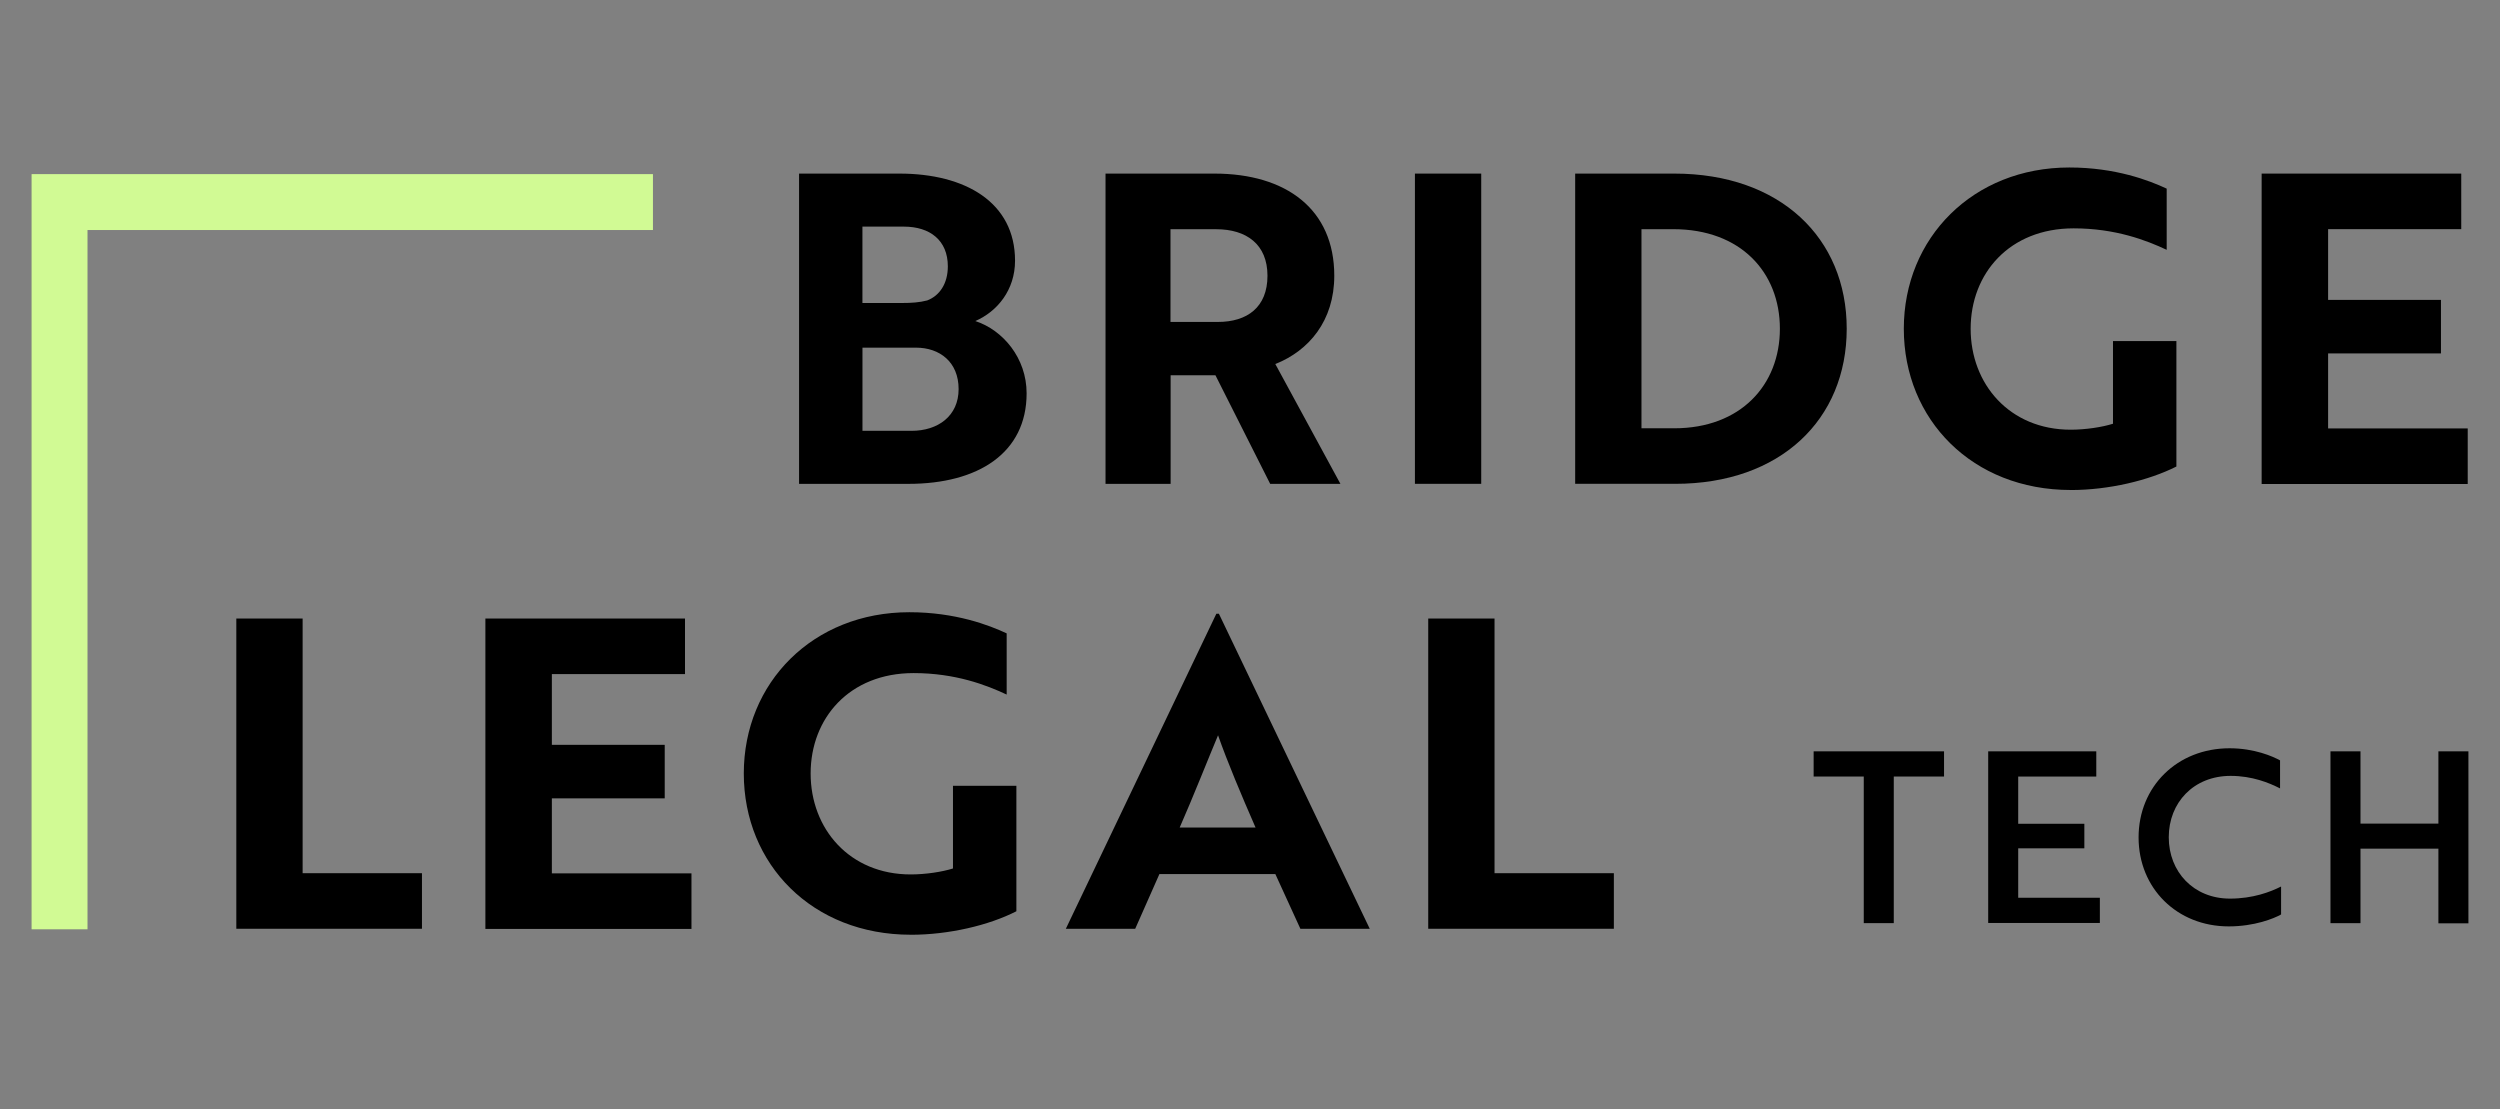 <?xml version="1.0" encoding="UTF-8"?>
<svg id="Ebene_1" data-name="Ebene 1" xmlns="http://www.w3.org/2000/svg" version="1.1" viewBox="0 0 749.6 332.58">
  <rect x="0" y="0" width="749.6" height="332.58" fill="#808080" stroke="none"/>
  <defs>
    <style>
      .cls-1, .cls-2, .cls-3 {
        stroke-width: 0px;
      }

      .cls-1, .cls-4 {
        fill: none;
      }

      .cls-2 {
        fill: #000;
      }

      .cls-4 {
        stroke: #d1fa94;
        stroke-width: 2.5px;
      }

      .cls-3 {
        fill: #d1fa94;
      }
    </style>
  </defs>
  <g>
    <path class="cls-2" d="M307.82,117.94c0,17.84-14.46,27.14-35.42,27.14h-32.81V52.05h30.11c19.78,0,34.65,8.64,34.65,26.12,0,8.79-5.32,15.23-11.91,18.09,8.28,2.71,15.38,11.09,15.38,21.67ZM270.51,90.85c2.71,0,5.16-.15,7.51-.77,3.73-1.43,6.18-5.06,6.18-10.22,0-7.77-5.32-11.91-13.19-11.91h-12.42v22.9h11.91ZM258.6,129.18h14.72c7.87,0,14.11-4.4,14.11-12.52s-5.67-12.42-12.78-12.42h-16.05v24.94Z"/>
    <path class="cls-2" d="M364.14,52.05c21.57,0,35.93,10.73,35.93,30.62,0,13.54-7.62,22.49-17.68,26.48l19.52,35.93h-21.06l-16.41-32.56h-13.44v32.56h-19.52V52.05s32.66,0,32.66,0ZM350.96,68.72v27.81h14.21c8.79,0,14.87-4.4,14.87-13.85s-6.34-13.95-15.38-13.95c0,0-13.7,0-13.7,0Z"/>
    <path class="cls-2" d="M424.25,145.08V52.05h19.88v93.02h-19.88Z"/>
    <path class="cls-2" d="M472.3,145.08V52.05h29.75c31.69,0,51.67,19.27,51.67,46.51s-19.88,46.51-51.42,46.51h-30ZM492.18,68.72v59.7h9.81c19.88,0,31.69-12.93,31.69-29.85s-11.76-29.85-31.95-29.85c0,0-9.56,0-9.56,0Z"/>
    <path class="cls-2" d="M620.88,146.92c-29.44,0-50.04-21.06-50.04-48.35s20.8-48.35,49.63-48.35c13.85,0,23.92,3.88,29.19,6.34v18.35c-6.08-2.86-15.38-6.44-27.91-6.44-19.27,0-30.87,13.54-30.87,30.11s11.65,30.26,30,30.26c4.5,0,9.46-.77,12.68-1.79v-24.79h19.01v37.62c-8.28,4.19-20.29,7.05-31.69,7.05Z"/>
    <path class="cls-2" d="M678.13,145.08V52.05h59.85v16.66h-39.92v21.21h33.84v16.05h-33.84v22.49h41.86v16.66h-61.79v-.05Z"/>
  </g>
  <g>
    <path class="cls-2" d="M70.86,278.48v-93.02h19.88v76.36h35.78v16.66h-55.66Z"/>
    <path class="cls-2" d="M145.54,278.48v-93.02h59.85v16.66h-39.92v21.21h33.84v16.05h-33.84v22.49h41.86v16.66h-61.79v-.05Z"/>
    <path class="cls-2" d="M273.06,280.27c-29.44,0-50.04-21.06-50.04-48.35s20.8-48.35,49.63-48.35c13.85,0,23.92,3.88,29.19,6.34v18.35c-6.08-2.86-15.38-6.44-27.91-6.44-19.27,0-30.87,13.54-30.87,30.11s11.65,30.26,30,30.26c4.5,0,9.46-.77,12.68-1.79v-24.79h19.01v37.62c-8.28,4.24-20.29,7.05-31.69,7.05Z"/>
    <path class="cls-2" d="M364.71,184.03h.77l45.23,94.46h-20.8l-7.51-16.41h-34.76l-7.26,16.41h-20.8l45.13-94.46ZM376.46,248.12c-4.24-9.71-8.38-19.52-11.24-27.65-2.71,6.44-7.62,18.86-11.5,27.65h22.74Z"/>
    <path class="cls-2" d="M428.24,278.48v-93.02h19.88v76.36h35.78v16.66h-55.66Z"/>
  </g>
  <g>
    <path class="cls-4" d="M18.93,60.74"/>
    <path class="cls-4" d="M200.94,60.74"/>
  </g>
  <g>
    <path class="cls-2" d="M567.83,232.84v43.96h-9v-43.96h-15.03v-7.56h39.1v7.56s-15.08,0-15.08,0Z"/>
    <path class="cls-2" d="M596.14,276.8v-51.52h32.41v7.56h-23.41v14.16h19.83v7.36h-19.83v14.82h24.48v7.56h-33.48v.05Z"/>
    <path class="cls-2" d="M683.6,236.37c-3.22-1.64-8.28-3.73-14.77-3.73-11.09,0-18.55,8.02-18.55,18.4s7.46,18.4,18.35,18.4c6.85,0,12.11-1.99,15.33-3.63v8.38c-2.15,1.23-8.02,3.58-15.69,3.58-15.54,0-27.04-11.45-27.04-26.68s11.55-26.73,27.29-26.73c7.46,0,12.98,2.45,15.13,3.63v8.38h-.05Z"/>
    <path class="cls-2" d="M731.13,276.8v-22.34h-23.36v22.34h-9v-51.52h9v21.67h23.36v-21.67h9v51.57h-9v-.05Z"/>
  </g>
  <g>
    <path class="cls-4" d="M23.17,278.94"/>
    <path class="cls-4" d="M23.17,52.05"/>
  </g>
  <rect class="cls-1" x="32.22" y="262.07" width="38.28" height="20.29"/>
  <polygon class="cls-3" points="195.78 52.21 9.47 52.21 9.47 68.97 9.47 68.97 9.47 278.64 26.24 278.64 26.24 68.97 195.78 68.97 195.78 52.21"/>
</svg>